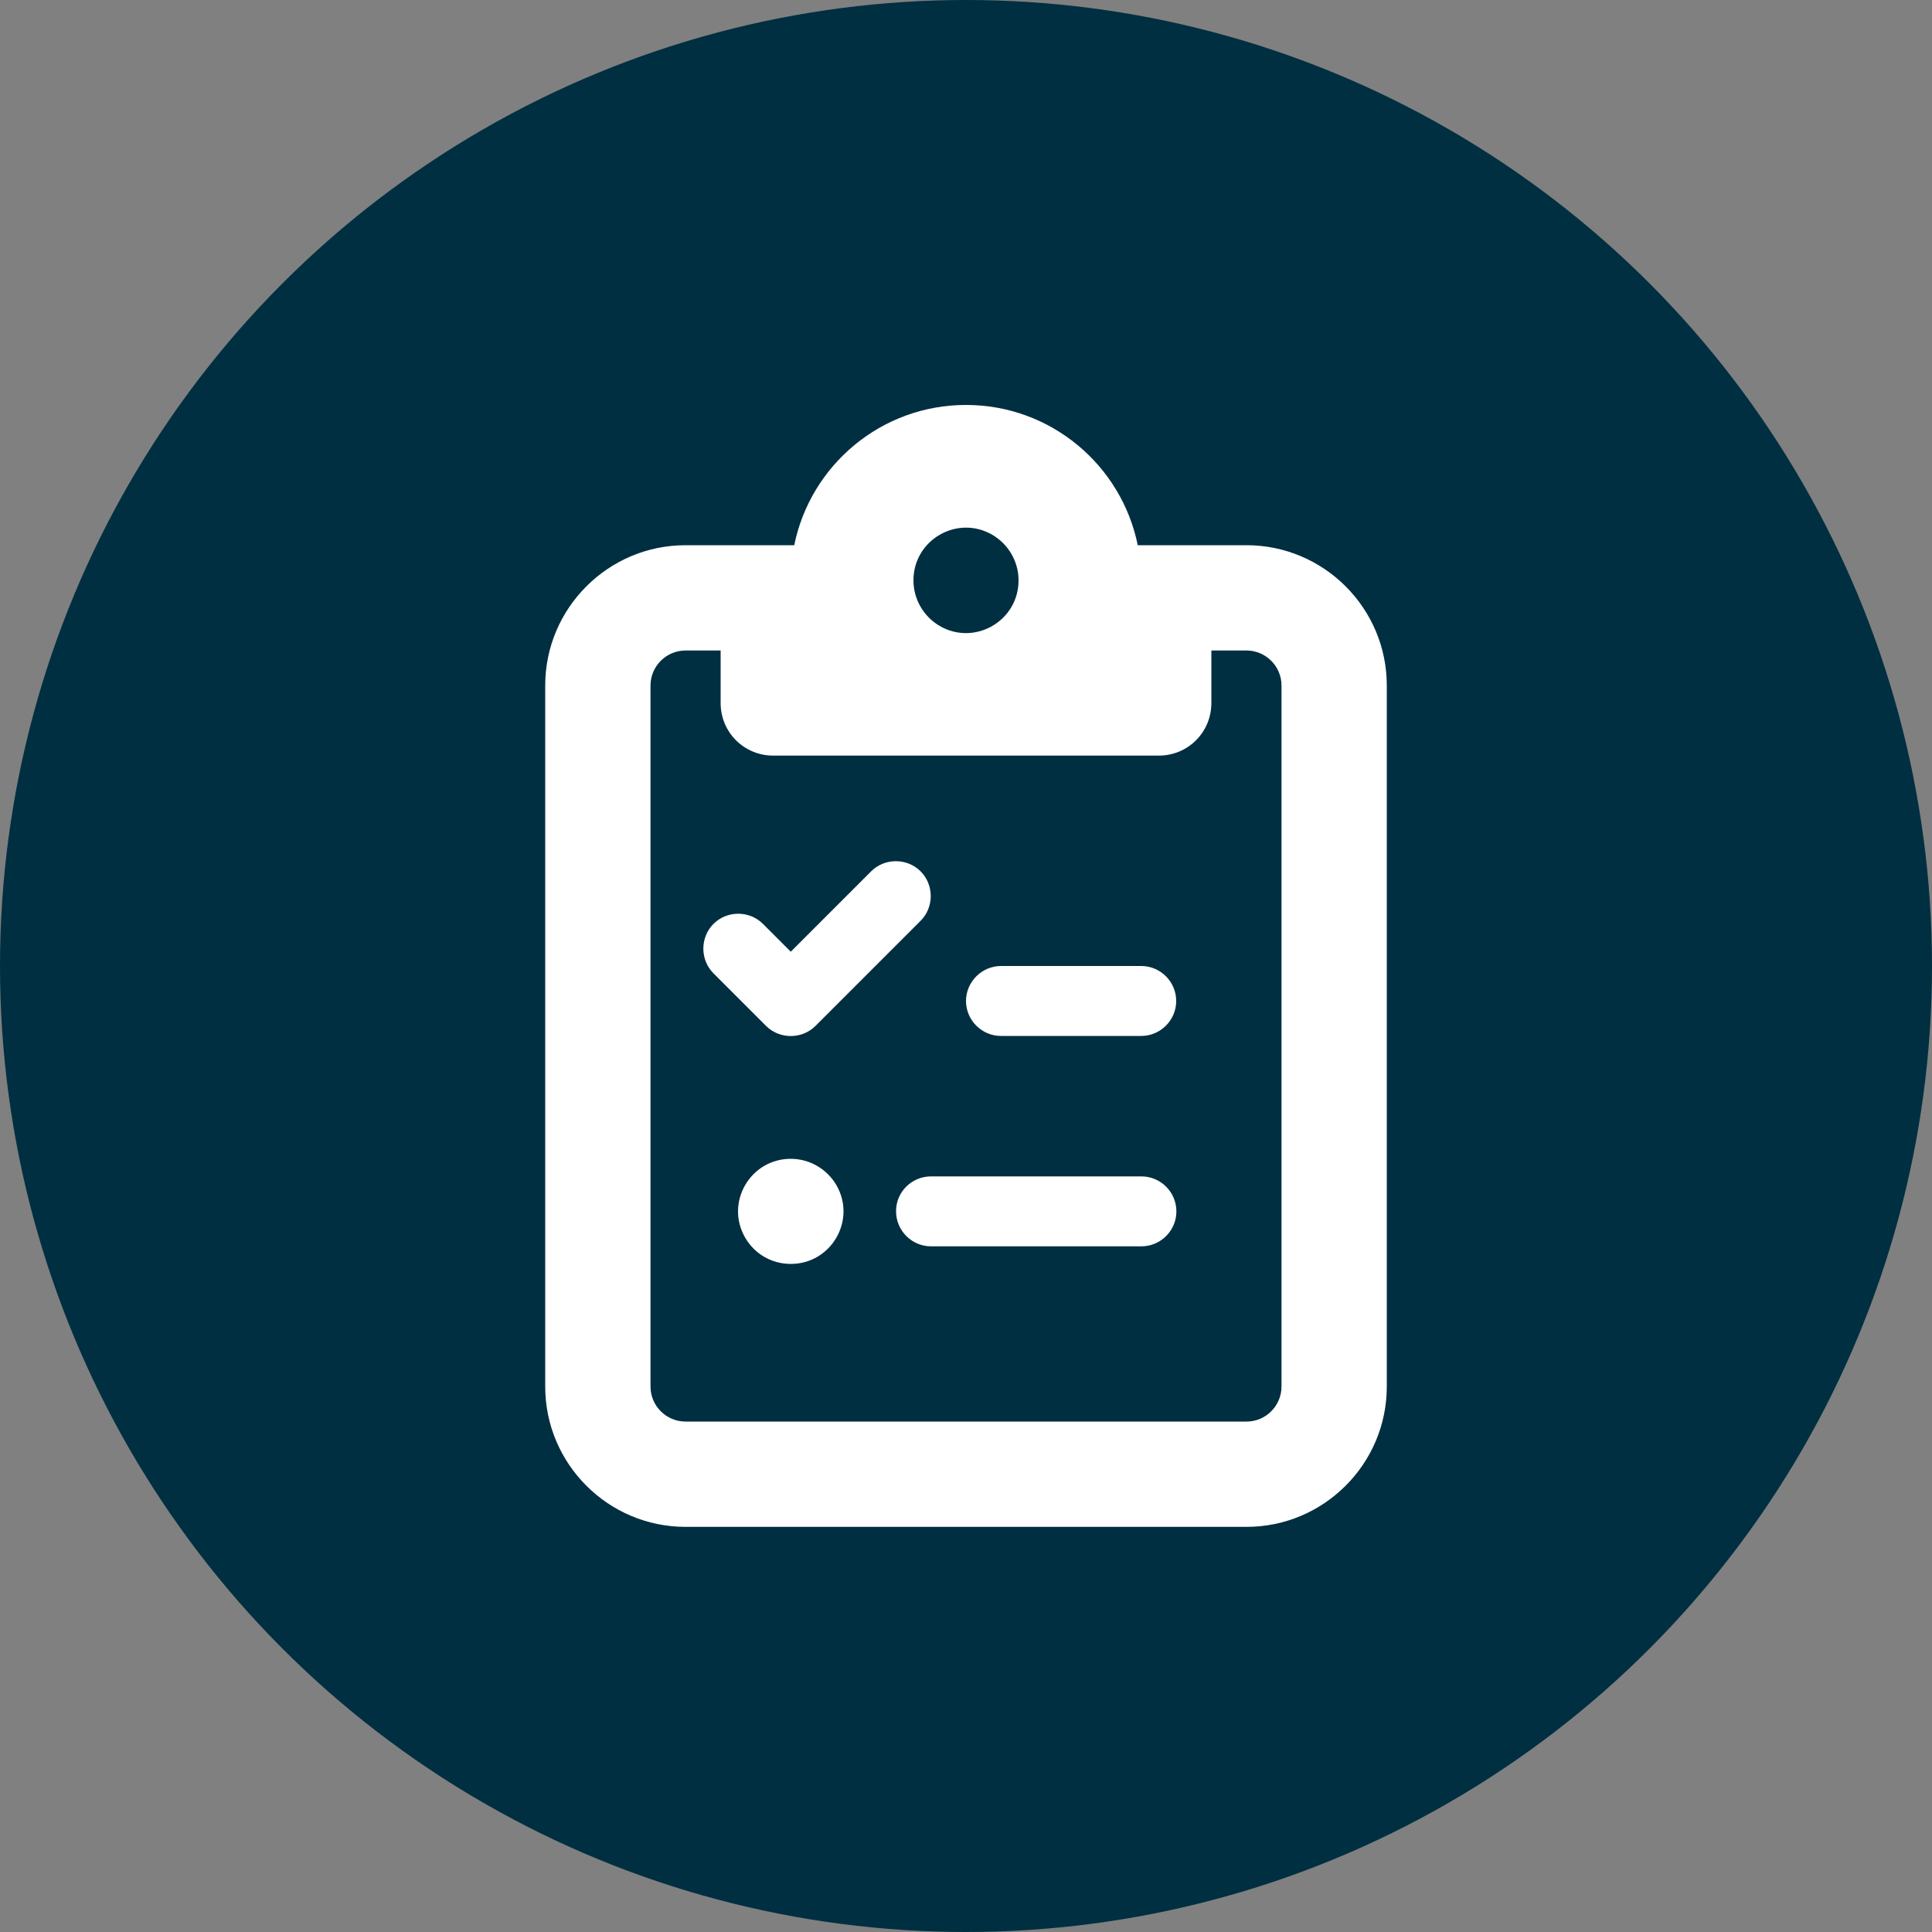 <?xml version="1.0" encoding="utf-8"?>
<!-- Generator: Adobe Illustrator 27.2.0, SVG Export Plug-In . SVG Version: 6.00 Build 0)  -->
<svg version="1.1" id="Ebene_1" xmlns="http://www.w3.org/2000/svg" xmlns:xlink="http://www.w3.org/1999/xlink" x="0px" y="0px"
	 viewBox="0 0 1000 1000" style="enable-background:new 0 0 1000 1000;" xml:space="preserve">
<rect x="0" y="0" width="1000" height="1000" fill="#808080" stroke="none"/>
<style type="text/css">
	.st0{fill:#002F41;}
	.st1{fill:#FFFFFF;}
</style>
<circle class="st0" cx="500" cy="500" r="500"/>
<g>
	<path class="st1" d="M717.8,354.8v362.9c0,40-32.6,72.6-72.6,72.6H354.8c-40,0-72.6-32.6-72.6-72.6V354.8c0-40,32.6-72.6,72.6-72.6
		h45.4h10.9c8.4-41.4,45-72.6,88.9-72.6c43.9,0,80.5,31.2,88.9,72.6h10.9h45.4C685.2,282.2,717.8,314.8,717.8,354.8z M354.8,336.7
		c-10,0-18.1,8.2-18.1,18.1v362.9c0,10,8.2,18.1,18.1,18.1h290.4c10,0,18.1-8.2,18.1-18.1V354.8c0-10-8.2-18.1-18.1-18.1H627v27.2
		c0,15.1-12.1,27.2-27.2,27.2H500h-99.8c-15.1,0-27.2-12.1-27.2-27.2v-27.2H354.8z M422.1,531c-7,7-18.6,7-25.6,0l-27.2-27.2
		c-7-7-7-18.6,0-25.6c7-7,18.6-7,25.6,0l14.4,14.4l41.6-41.6c7-7,18.6-7,25.6,0c7,7,7,18.6,0,25.6L422.1,531z M385.7,640.6
		c-10.5-18.1,2.6-40.8,23.6-40.8c9.7,0,18.7,5.2,23.6,13.6c10.5,18.1-2.6,40.8-23.6,40.8C399.5,654.2,390.6,649.1,385.7,640.6z
		 M481.9,608.9h108.9c10,0,18.1,8.2,18.1,18.1c0,10-8.2,18.1-18.1,18.1H481.9c-10,0-18.1-8.2-18.1-18.1
		C463.7,617,471.9,608.9,481.9,608.9z M486.4,324c18.1,10.5,40.8-2.6,40.8-23.6c0-9.7-5.2-18.7-13.6-23.6
		c-18.1-10.5-40.8,2.6-40.8,23.6C472.8,310.1,478,319.1,486.4,324z M518.1,500h72.6c10,0,18.1,8.2,18.1,18.1
		c0,10-8.2,18.1-18.1,18.1h-72.6c-10,0-18.1-8.2-18.1-18.1C500,508.2,508.2,500,518.1,500z"/>
</g>
</svg>
